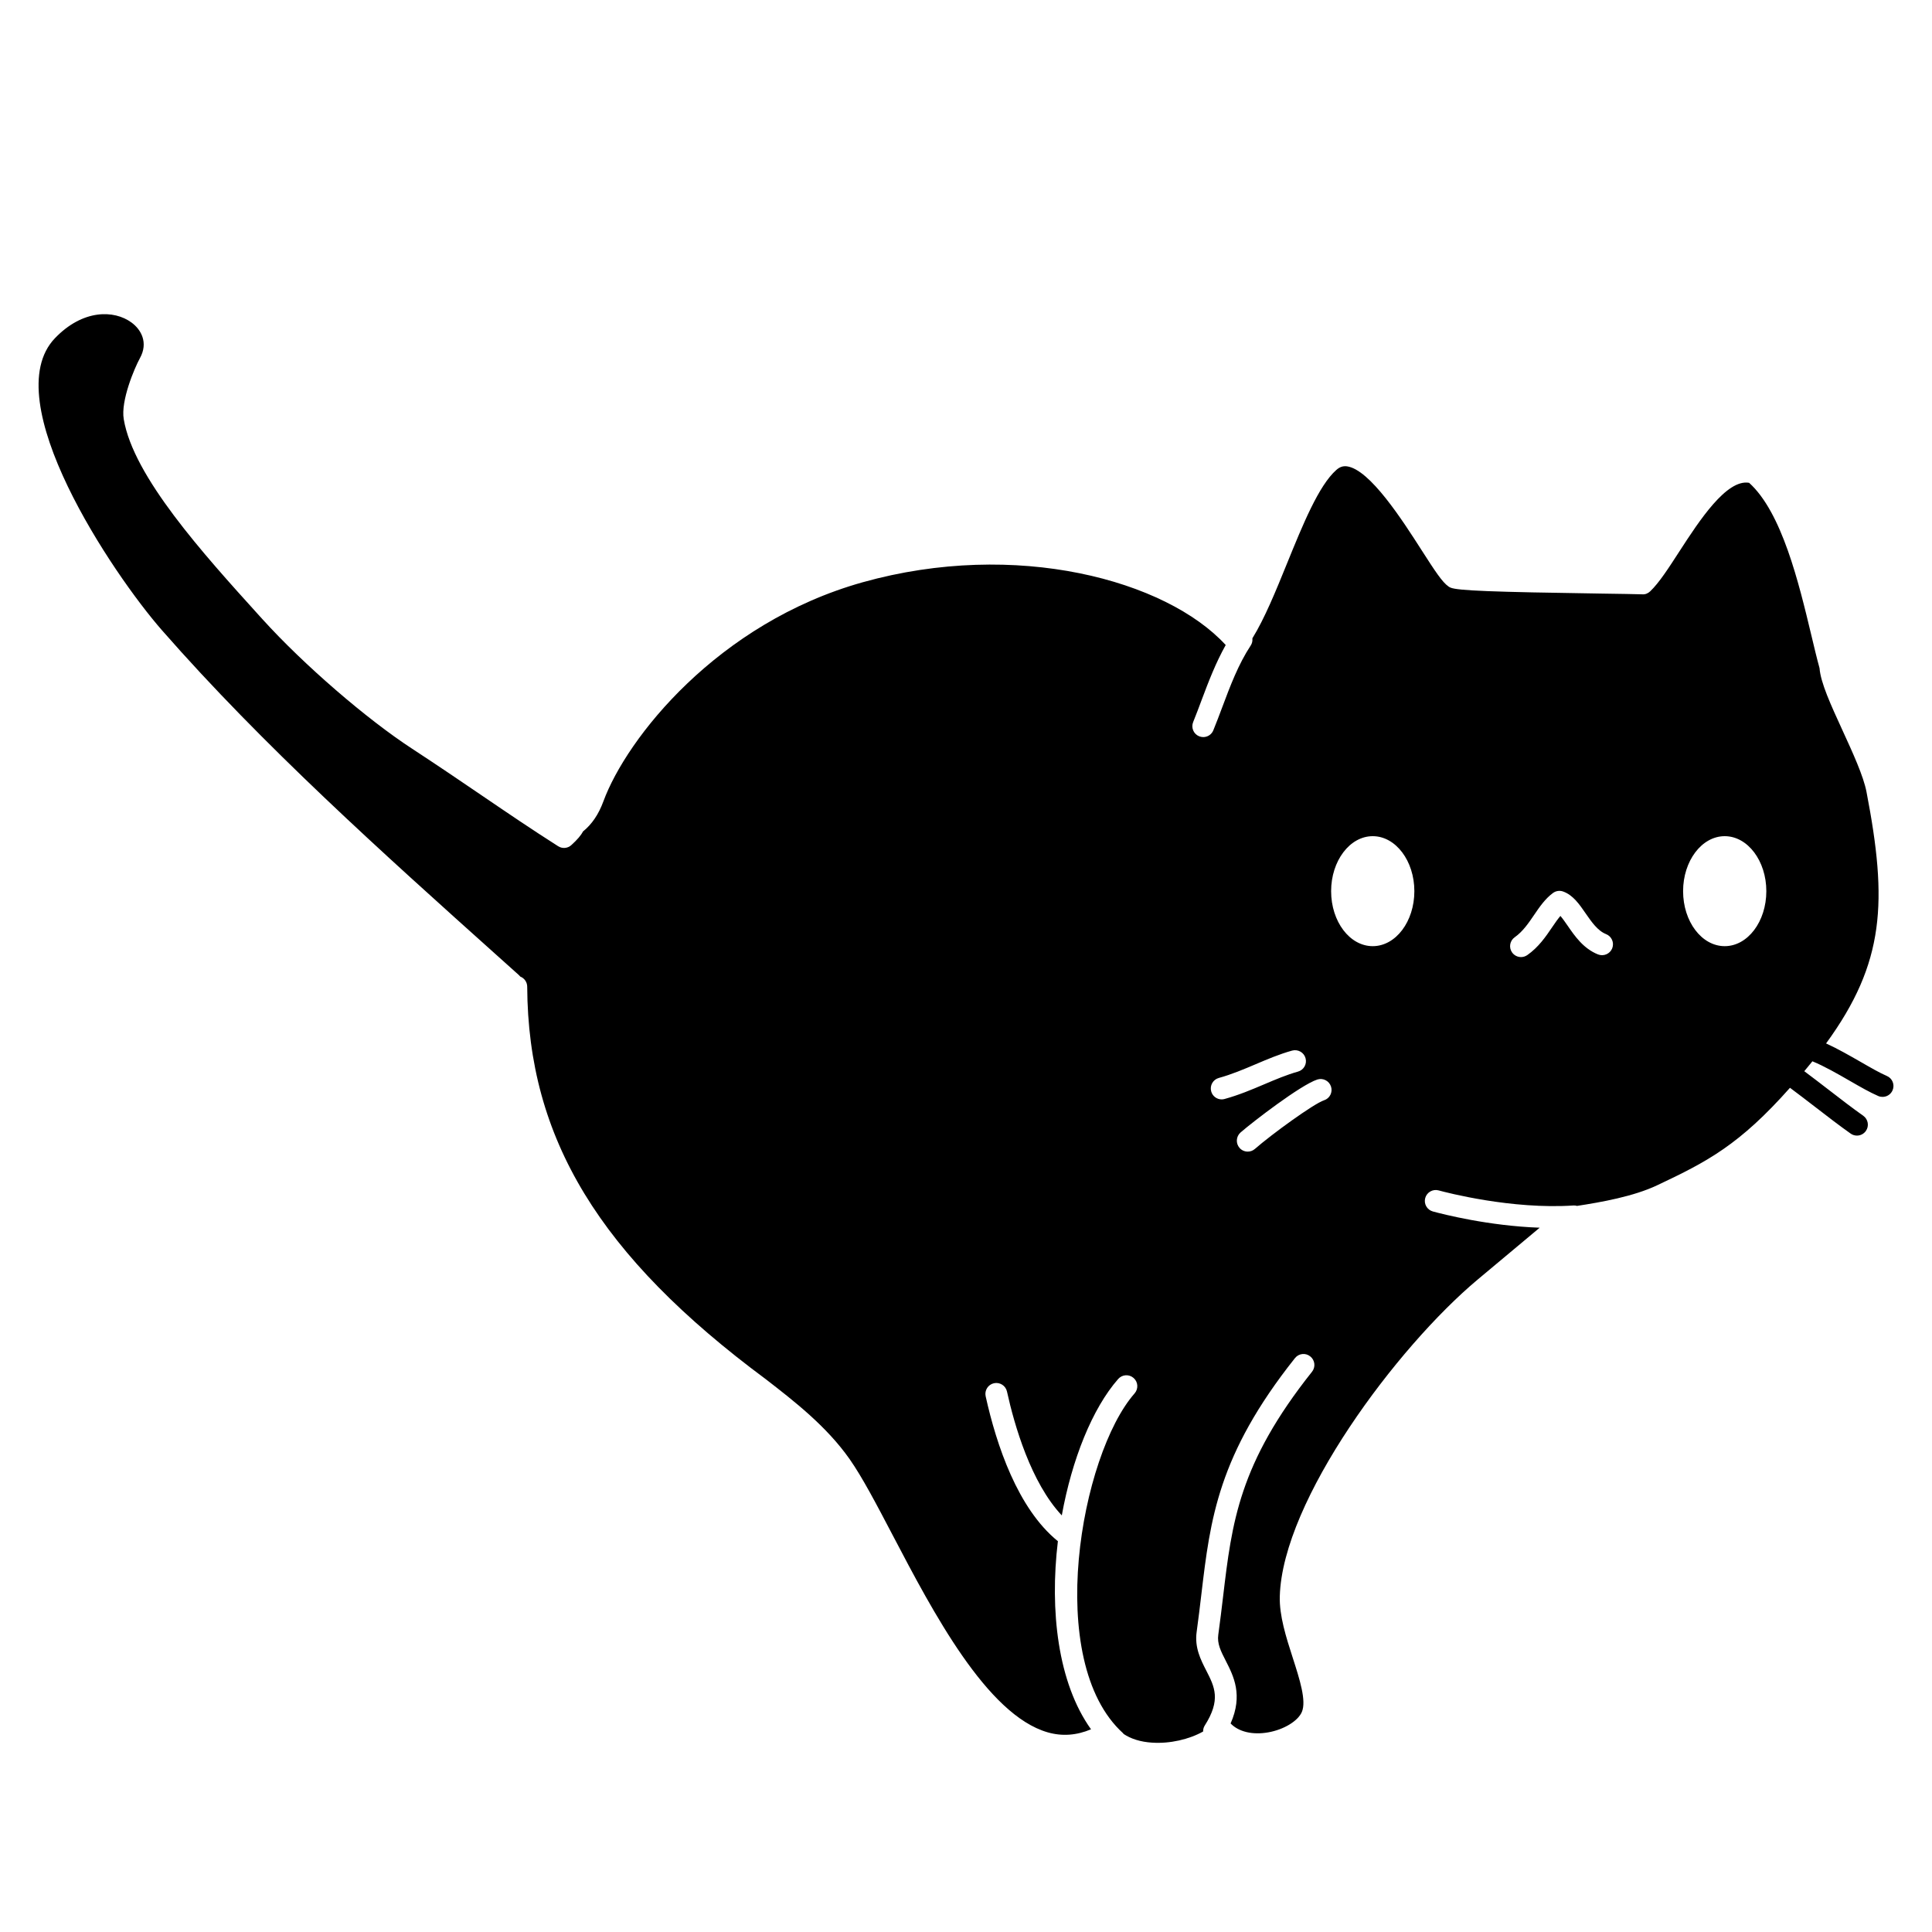 <?xml version="1.0" encoding="UTF-8"?>
<!-- Uploaded to: ICON Repo, www.iconrepo.com, Generator: ICON Repo Mixer Tools -->
<svg fill="#000000" width="800px" height="800px" version="1.1" viewBox="144 144 512 512" xmlns="http://www.w3.org/2000/svg">
 <path d="m449.3 605.82c-3.062-0.195-5.621-1.016-7.535-2.305-0.047-0.062-0.066-0.129-0.129-0.184-21.098-19.102-11.23-73.824 3.043-90.066 1.055-1.211 0.941-3.035-0.262-4.086-1.203-1.055-3.023-0.938-4.082 0.258-6.887 7.844-12.273 21.367-14.949 36.164-8.168-8.684-12.562-23.887-14.527-32.832-0.344-1.559-1.895-2.539-3.449-2.199-1.559 0.344-2.543 1.891-2.203 3.449 2.856 12.91 8.504 29.809 19.145 38.414-2.203 18.34-0.031 37.531 8.781 49.852-3.828 1.605-7.609 1.906-11.473 0.805-16.129-4.621-30.492-32.035-40.984-52.051-4.367-8.324-8.121-15.512-11.535-20.383-6.133-8.703-14.617-15.281-22.16-21.125-44.145-32.715-63.055-63.824-63.266-104.04 0-1.211-0.75-2.266-1.832-2.684-0.109-0.141-0.23-0.266-0.355-0.383l-5.57-4.996c-30.617-27.449-62.262-55.828-89.047-86.414-13.066-14.926-44.051-60.992-28.352-77.383 7.367-7.688 15.684-7.547 20.297-4.152 2.562 1.875 4.488 5.348 2.227 9.438-1.438 2.613-5.129 11.305-4.289 16.176 2.547 15.207 21.066 35.664 35.941 52.102l0.938 1.031c10.852 11.961 27.504 26.355 39.582 34.219 7.234 4.738 13.172 8.781 18.746 12.578 6.562 4.461 12.758 8.68 19.918 13.238 1.109 0.707 2.555 0.578 3.508-0.316 1.57-1.43 2.539-2.559 3.062-3.586 2.379-1.926 4.152-4.555 5.414-7.988 6.148-16.711 30.23-47.258 68.707-58.062 40.688-11.387 80.426-0.559 96.215 16.629-2.629 4.691-4.527 9.633-6.344 14.473-0.746 2.008-1.496 4.004-2.281 5.938-0.605 1.477 0.098 3.168 1.578 3.773 0.355 0.141 0.723 0.215 1.094 0.215 1.141 0 2.223-0.676 2.672-1.805 0.816-1.988 1.582-4.031 2.359-6.102 2.098-5.594 4.258-11.371 7.559-16.383 0.387-0.578 0.488-1.234 0.43-1.883 3.262-5.297 6.172-12.438 9.223-19.949 4.109-10.098 8.348-20.547 13.023-24.672 0.914-0.809 1.781-1.09 2.824-0.957 6.078 0.84 14.684 14.27 19.82 22.289 3.621 5.644 5.441 8.418 7.113 9.574 0.164 0.113 0.332 0.207 0.52 0.281 1.859 0.793 10.82 1.148 39.949 1.578 5.031 0.074 9.062 0.137 10.867 0.195 0.801 0.066 1.523-0.262 2.09-0.801 2.363-2.254 4.856-6.125 7.75-10.598 5.273-8.141 12.496-19.199 18.461-18.152 8.707 7.856 13.18 26.582 16.473 40.324 0.777 3.258 1.488 6.254 2.188 8.789 0.297 3.875 2.977 9.711 6.066 16.445 2.742 5.977 5.582 12.164 6.383 16.367 5.594 29.035 4.91 45.223-10.715 66.645 3.09 1.406 6.254 3.231 9.168 4.898 2.609 1.504 5.066 2.922 6.934 3.723 1.473 0.621 2.156 2.324 1.523 3.793-0.469 1.102-1.535 1.754-2.66 1.754-0.383 0-0.766-0.066-1.133-0.227-2.184-0.941-4.797-2.441-7.551-4.027-3.203-1.844-6.738-3.883-9.902-5.176-0.699 0.859-1.418 1.738-2.156 2.625 2.117 1.578 4.293 3.25 6.457 4.918 3.211 2.477 6.359 4.91 9.168 6.883 1.305 0.93 1.617 2.731 0.699 4.031-0.566 0.801-1.457 1.23-2.363 1.23-0.574 0-1.156-0.168-1.66-0.523-2.875-2.023-6.102-4.508-9.379-7.039-2.242-1.727-4.512-3.473-6.711-5.106-13.402 15.113-21.879 19.555-35.184 25.828-6.269 2.977-14.848 4.488-21.25 5.473-0.301-0.078-0.609-0.141-0.926-0.113-16.41 1.102-33.824-3.465-35.75-3.996-1.527-0.418-3.133 0.484-3.555 2.027-0.422 1.547 0.492 3.133 2.027 3.555 2.703 0.73 14.734 3.82 28.309 4.305l-16.402 13.711c-21.438 17.941-51.766 58.57-52.473 83.953-0.152 5.16 1.668 10.844 3.441 16.34 1.801 5.586 3.66 11.371 2.41 14.312-1.012 2.406-4.769 4.695-8.918 5.422-4.148 0.738-7.856-0.148-9.969-2.363 3.328-7.523 0.812-12.516-1.293-16.621-1.289-2.523-2.309-4.519-1.973-6.883 0.488-3.519 0.887-6.879 1.277-10.137 2.336-19.656 4.176-35.18 23.57-59.57 0.988-1.25 0.785-3.07-0.473-4.059-1.246-1.016-3.066-0.793-4.055 0.457-20.41 25.672-22.445 42.734-24.789 62.484-0.383 3.227-0.773 6.551-1.254 10.012-0.605 4.176 1.074 7.449 2.551 10.328 2.203 4.309 3.945 7.715-0.438 14.586-0.309 0.484-0.402 1.016-0.41 1.543-3.691 2.078-8.832 3.273-13.535 2.945zm27.273-157.35c4.359-3.82 15.598-11.992 18.305-12.879 1.52-0.488 2.352-2.121 1.855-3.641-0.492-1.516-2.125-2.356-3.641-1.859-4.375 1.426-17.09 11.199-20.336 14.031-1.195 1.062-1.316 2.883-0.262 4.086 0.566 0.652 1.371 0.98 2.172 0.98 0.676 0 1.355-0.234 1.906-0.719zm-8.047-13.227c3.789-1.043 7.199-2.484 10.508-3.891 3.055-1.297 5.941-2.523 8.938-3.363 1.539-0.418 2.445-2.016 2.012-3.555-0.426-1.539-2.012-2.43-3.555-2.016-3.367 0.934-6.562 2.297-9.66 3.613-3.125 1.324-6.363 2.703-9.766 3.637-1.539 0.422-2.453 2.016-2.023 3.559 0.348 1.285 1.512 2.125 2.781 2.125 0.254 0 0.516-0.035 0.766-0.109zm80.215-38.129c2.996-2.094 4.91-4.902 6.594-7.387 0.738-1.082 1.453-2.133 2.191-2.996 0.617 0.719 1.297 1.691 1.922 2.598 1.871 2.723 4.203 6.094 8.059 7.609 1.465 0.578 3.164-0.145 3.75-1.629 0.582-1.5-0.148-3.172-1.633-3.758-2.215-0.871-3.844-3.231-5.422-5.508-1.645-2.391-3.344-4.863-5.977-5.789-0.895-0.316-1.902-0.168-2.676 0.402-2.066 1.52-3.559 3.703-4.996 5.816-1.477 2.176-3.012 4.414-5.133 5.906-1.305 0.914-1.625 2.715-0.707 4.023 0.566 0.801 1.461 1.234 2.375 1.234 0.57 0 1.148-0.172 1.652-0.523zm-29.922-16.949c0-8.012-4.938-14.57-11.031-14.57-6.09 0-11.027 6.559-11.027 14.57 0 8.062 4.938 14.578 11.027 14.578 6.094 0 11.031-6.516 11.031-14.578zm93.277 0c0-8.012-4.934-14.57-11.027-14.57s-11.031 6.559-11.031 14.57c0 8.062 4.938 14.578 11.031 14.578s11.027-6.516 11.027-14.578z" fill-rule="evenodd"/>
</svg>